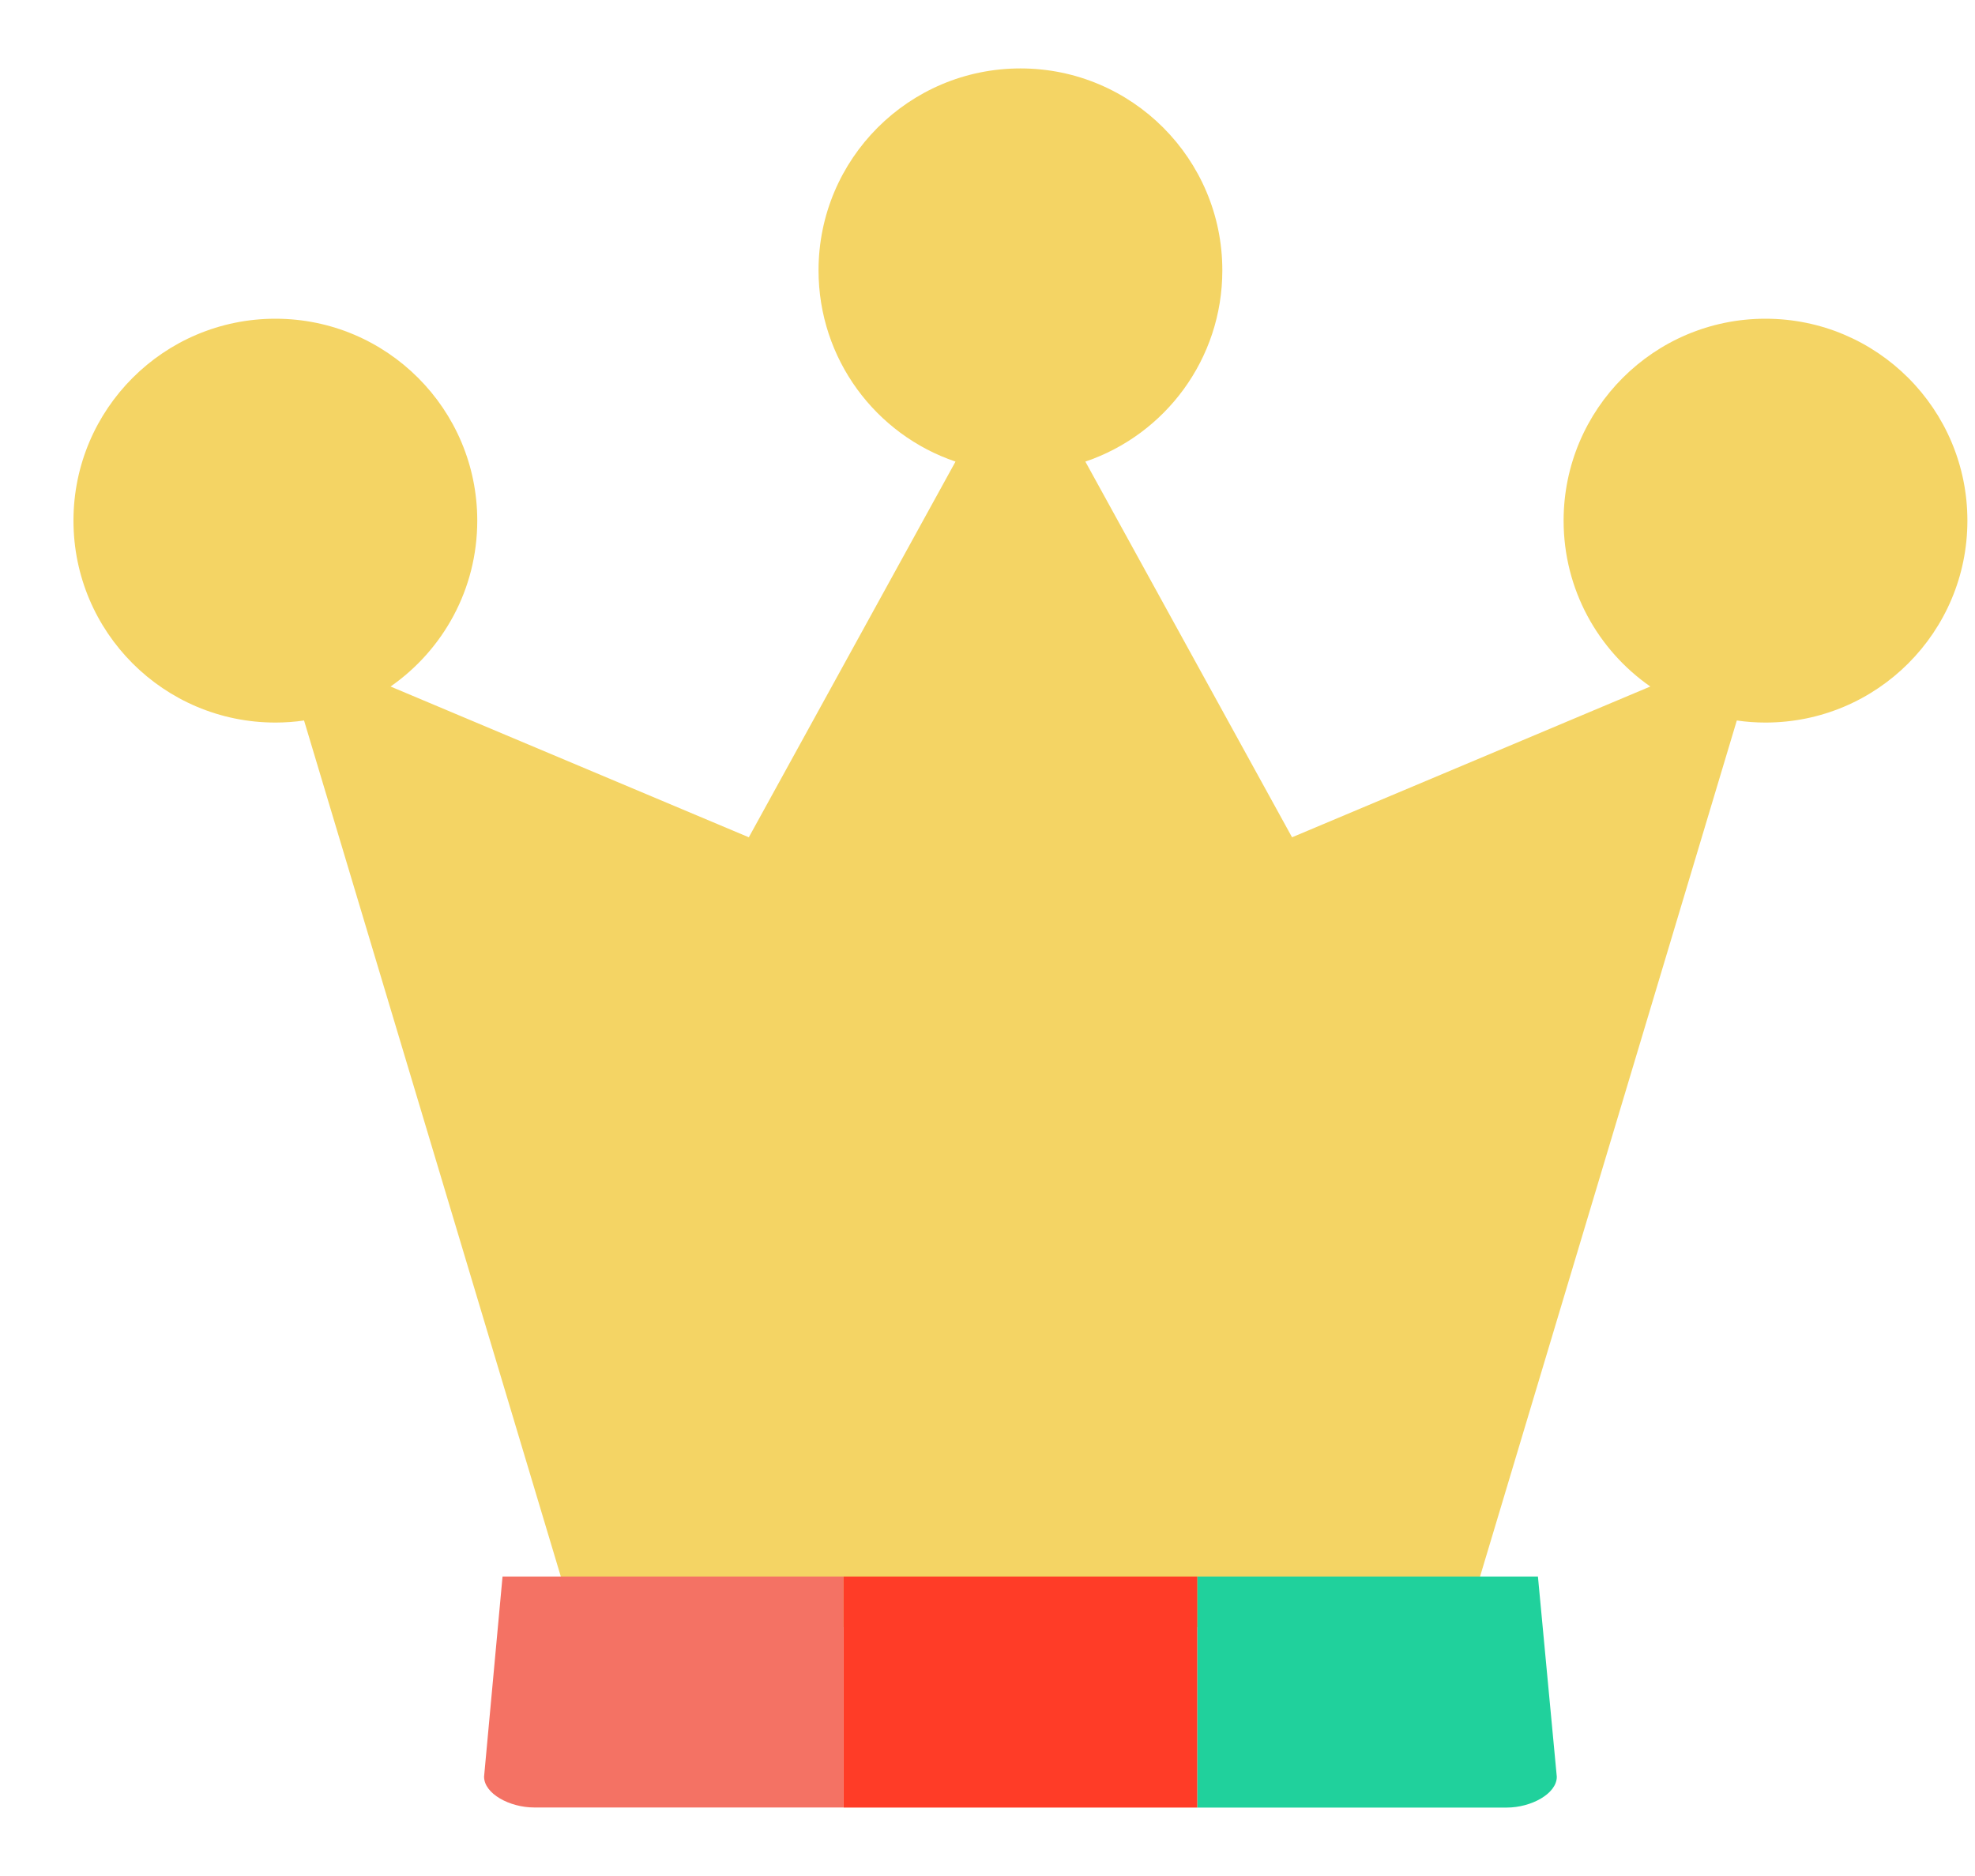 <svg width="20" height="19" viewBox="0 0 20 19" fill="none" xmlns="http://www.w3.org/2000/svg">
<path fill-rule="evenodd" clip-rule="evenodd" d="M10.991 4.675C11.798 4.402 12.378 3.638 12.378 2.738C12.378 1.609 11.463 0.693 10.334 0.693C9.204 0.693 8.289 1.609 8.289 2.738C8.289 3.638 8.869 4.402 9.676 4.675L7.583 8.48L3.955 6.953C4.486 6.583 4.833 5.969 4.833 5.273C4.833 4.144 3.918 3.228 2.789 3.228C1.659 3.228 0.744 4.144 0.744 5.273C0.744 6.402 1.659 7.318 2.789 7.318C2.887 7.318 2.984 7.311 3.079 7.297L5.833 16.48H14.834L17.588 7.297C17.683 7.311 17.78 7.318 17.878 7.318C19.008 7.318 19.923 6.402 19.923 5.273C19.923 4.144 19.008 3.228 17.878 3.228C16.749 3.228 15.834 4.144 15.834 5.273C15.834 5.969 16.181 6.583 16.712 6.953L13.084 8.48L10.991 4.675Z" fill="#F4D464"/>
<path d="M5.089 15.967L8.543 15.967V18.306H5.409C5.162 18.306 4.902 18.167 4.902 17.994L5.089 15.967Z" fill="#F47264"/>
<path d="M15.574 15.967L12.124 15.967V18.307H15.258C15.505 18.307 15.765 18.167 15.765 17.995L15.574 15.967Z" fill="#20D19C"/>
<rect x="8.543" y="15.967" width="3.581" height="2.34" fill="#FF3C27"/>
</svg>
